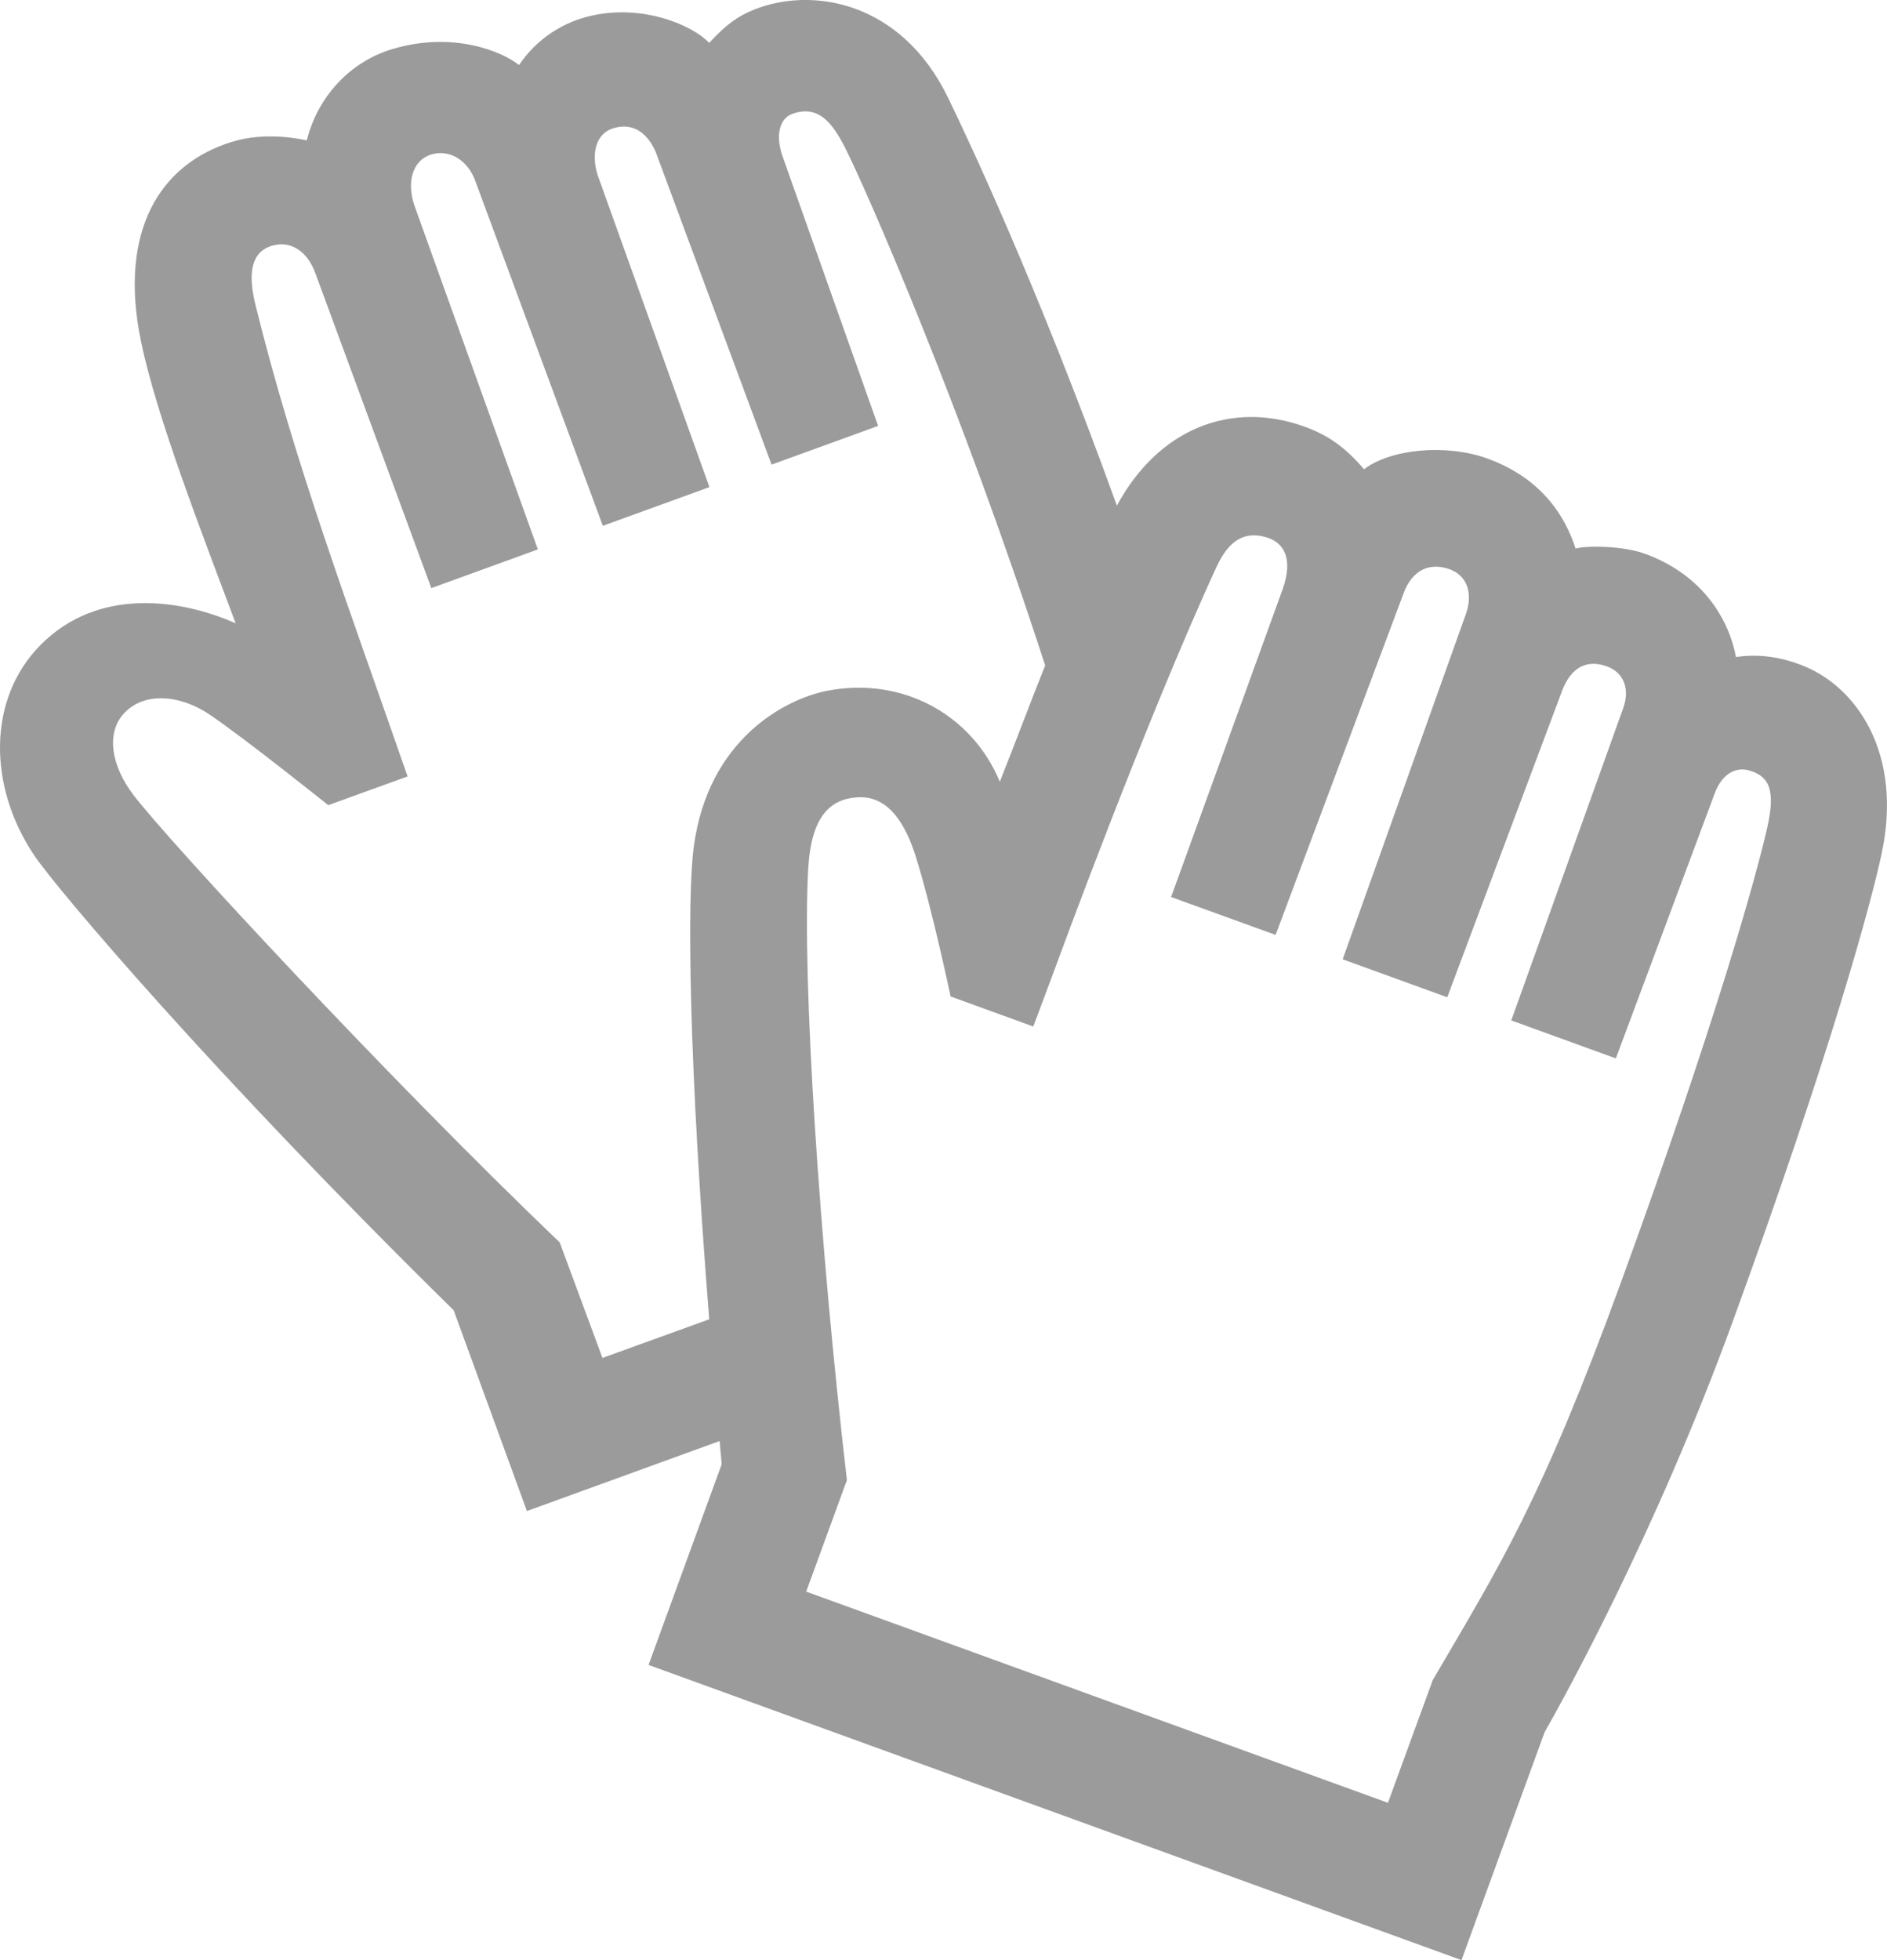 <svg width="26" height="27" viewBox="0 0 26 27" fill="none" xmlns="http://www.w3.org/2000/svg">
<path d="M24.821 9.161C24.48 9.03 24.185 9.012 23.919 9.05C23.824 8.543 23.471 7.923 22.669 7.629C22.362 7.516 21.856 7.514 21.709 7.556C21.503 6.92 21.065 6.523 20.494 6.316C19.924 6.11 19.158 6.185 18.794 6.464C18.536 6.161 18.3 5.995 17.977 5.878C16.967 5.512 15.963 5.902 15.389 6.965C14.277 3.889 13.315 1.865 13.063 1.347C12.414 0.006 11.173 -0.186 10.384 0.135C10.156 0.229 10.007 0.337 9.772 0.59C9.536 0.347 8.886 0.067 8.188 0.208C7.978 0.249 7.779 0.331 7.601 0.449C7.423 0.567 7.27 0.719 7.152 0.896C6.923 0.712 6.244 0.424 5.403 0.677C4.823 0.851 4.378 1.33 4.227 1.934C4.102 1.907 3.641 1.815 3.192 1.955C2.206 2.26 1.63 3.178 1.941 4.694C2.155 5.737 2.783 7.345 3.247 8.586C2.5 8.255 1.352 8.077 0.554 8.889C-0.174 9.627 -0.167 10.833 0.472 11.783C0.778 12.238 2.925 14.779 6.251 18.049L7.26 20.814L9.915 19.85C9.924 19.955 9.934 20.061 9.944 20.169L8.936 22.934L20.137 27L21.283 23.859C21.524 23.437 22.803 21.139 23.865 18.229C25.226 14.5 25.792 12.402 25.93 11.74C26.214 10.383 25.589 9.456 24.821 9.161ZM8.301 18.705L7.712 17.114C5.318 14.823 2.312 11.573 1.838 10.95C1.541 10.559 1.459 10.118 1.693 9.844C1.965 9.526 2.472 9.561 2.89 9.844C3.388 10.182 4.523 11.091 4.523 11.091L5.616 10.695C4.811 8.379 4.059 6.385 3.518 4.192C3.414 3.769 3.459 3.473 3.744 3.386C4.002 3.308 4.237 3.455 4.351 3.779L5.943 8.101L7.411 7.568L5.705 2.817C5.608 2.512 5.677 2.223 5.924 2.134C6.171 2.046 6.447 2.191 6.555 2.509L8.306 7.243L9.775 6.71L8.231 2.401C8.147 2.117 8.206 1.842 8.449 1.767C8.731 1.679 8.932 1.845 9.04 2.107L10.631 6.4L12.099 5.867L10.787 2.166C10.68 1.874 10.737 1.634 10.915 1.569C11.277 1.438 11.47 1.695 11.643 2.033C11.924 2.584 13.243 5.594 14.399 9.161H14.403C14.185 9.705 13.97 10.283 13.776 10.768C13.381 9.822 12.413 9.321 11.404 9.514C10.832 9.623 9.758 10.172 9.559 11.665C9.463 12.387 9.493 14.667 9.772 18.173L8.301 18.705ZM24.353 11.386C24.208 12.04 23.634 14.103 22.329 17.679C21.23 20.691 20.663 21.566 19.741 23.143L19.124 24.833L11.108 21.924L11.669 20.389C11.29 17.117 11.05 13.493 11.136 11.963C11.178 11.243 11.439 11.008 11.81 10.983C12.255 10.951 12.486 11.38 12.618 11.799C12.844 12.518 13.098 13.726 13.098 13.726L14.237 14.14L14.531 13.355C14.544 13.318 15.773 9.957 16.763 7.806C16.941 7.421 17.165 7.32 17.441 7.399C17.692 7.471 17.82 7.69 17.676 8.108L16.136 12.356L17.576 12.878L19.348 8.149C19.446 7.901 19.651 7.736 19.956 7.835C20.225 7.923 20.295 8.182 20.198 8.457L18.5 13.214L19.941 13.737L21.528 9.503C21.657 9.175 21.88 9.083 22.145 9.181C22.364 9.262 22.461 9.478 22.368 9.747L20.823 14.056L22.264 14.579L23.625 10.932C23.716 10.683 23.896 10.553 24.105 10.614C24.379 10.695 24.464 10.883 24.353 11.386Z" fill="#9B9B9B"/>
</svg>
